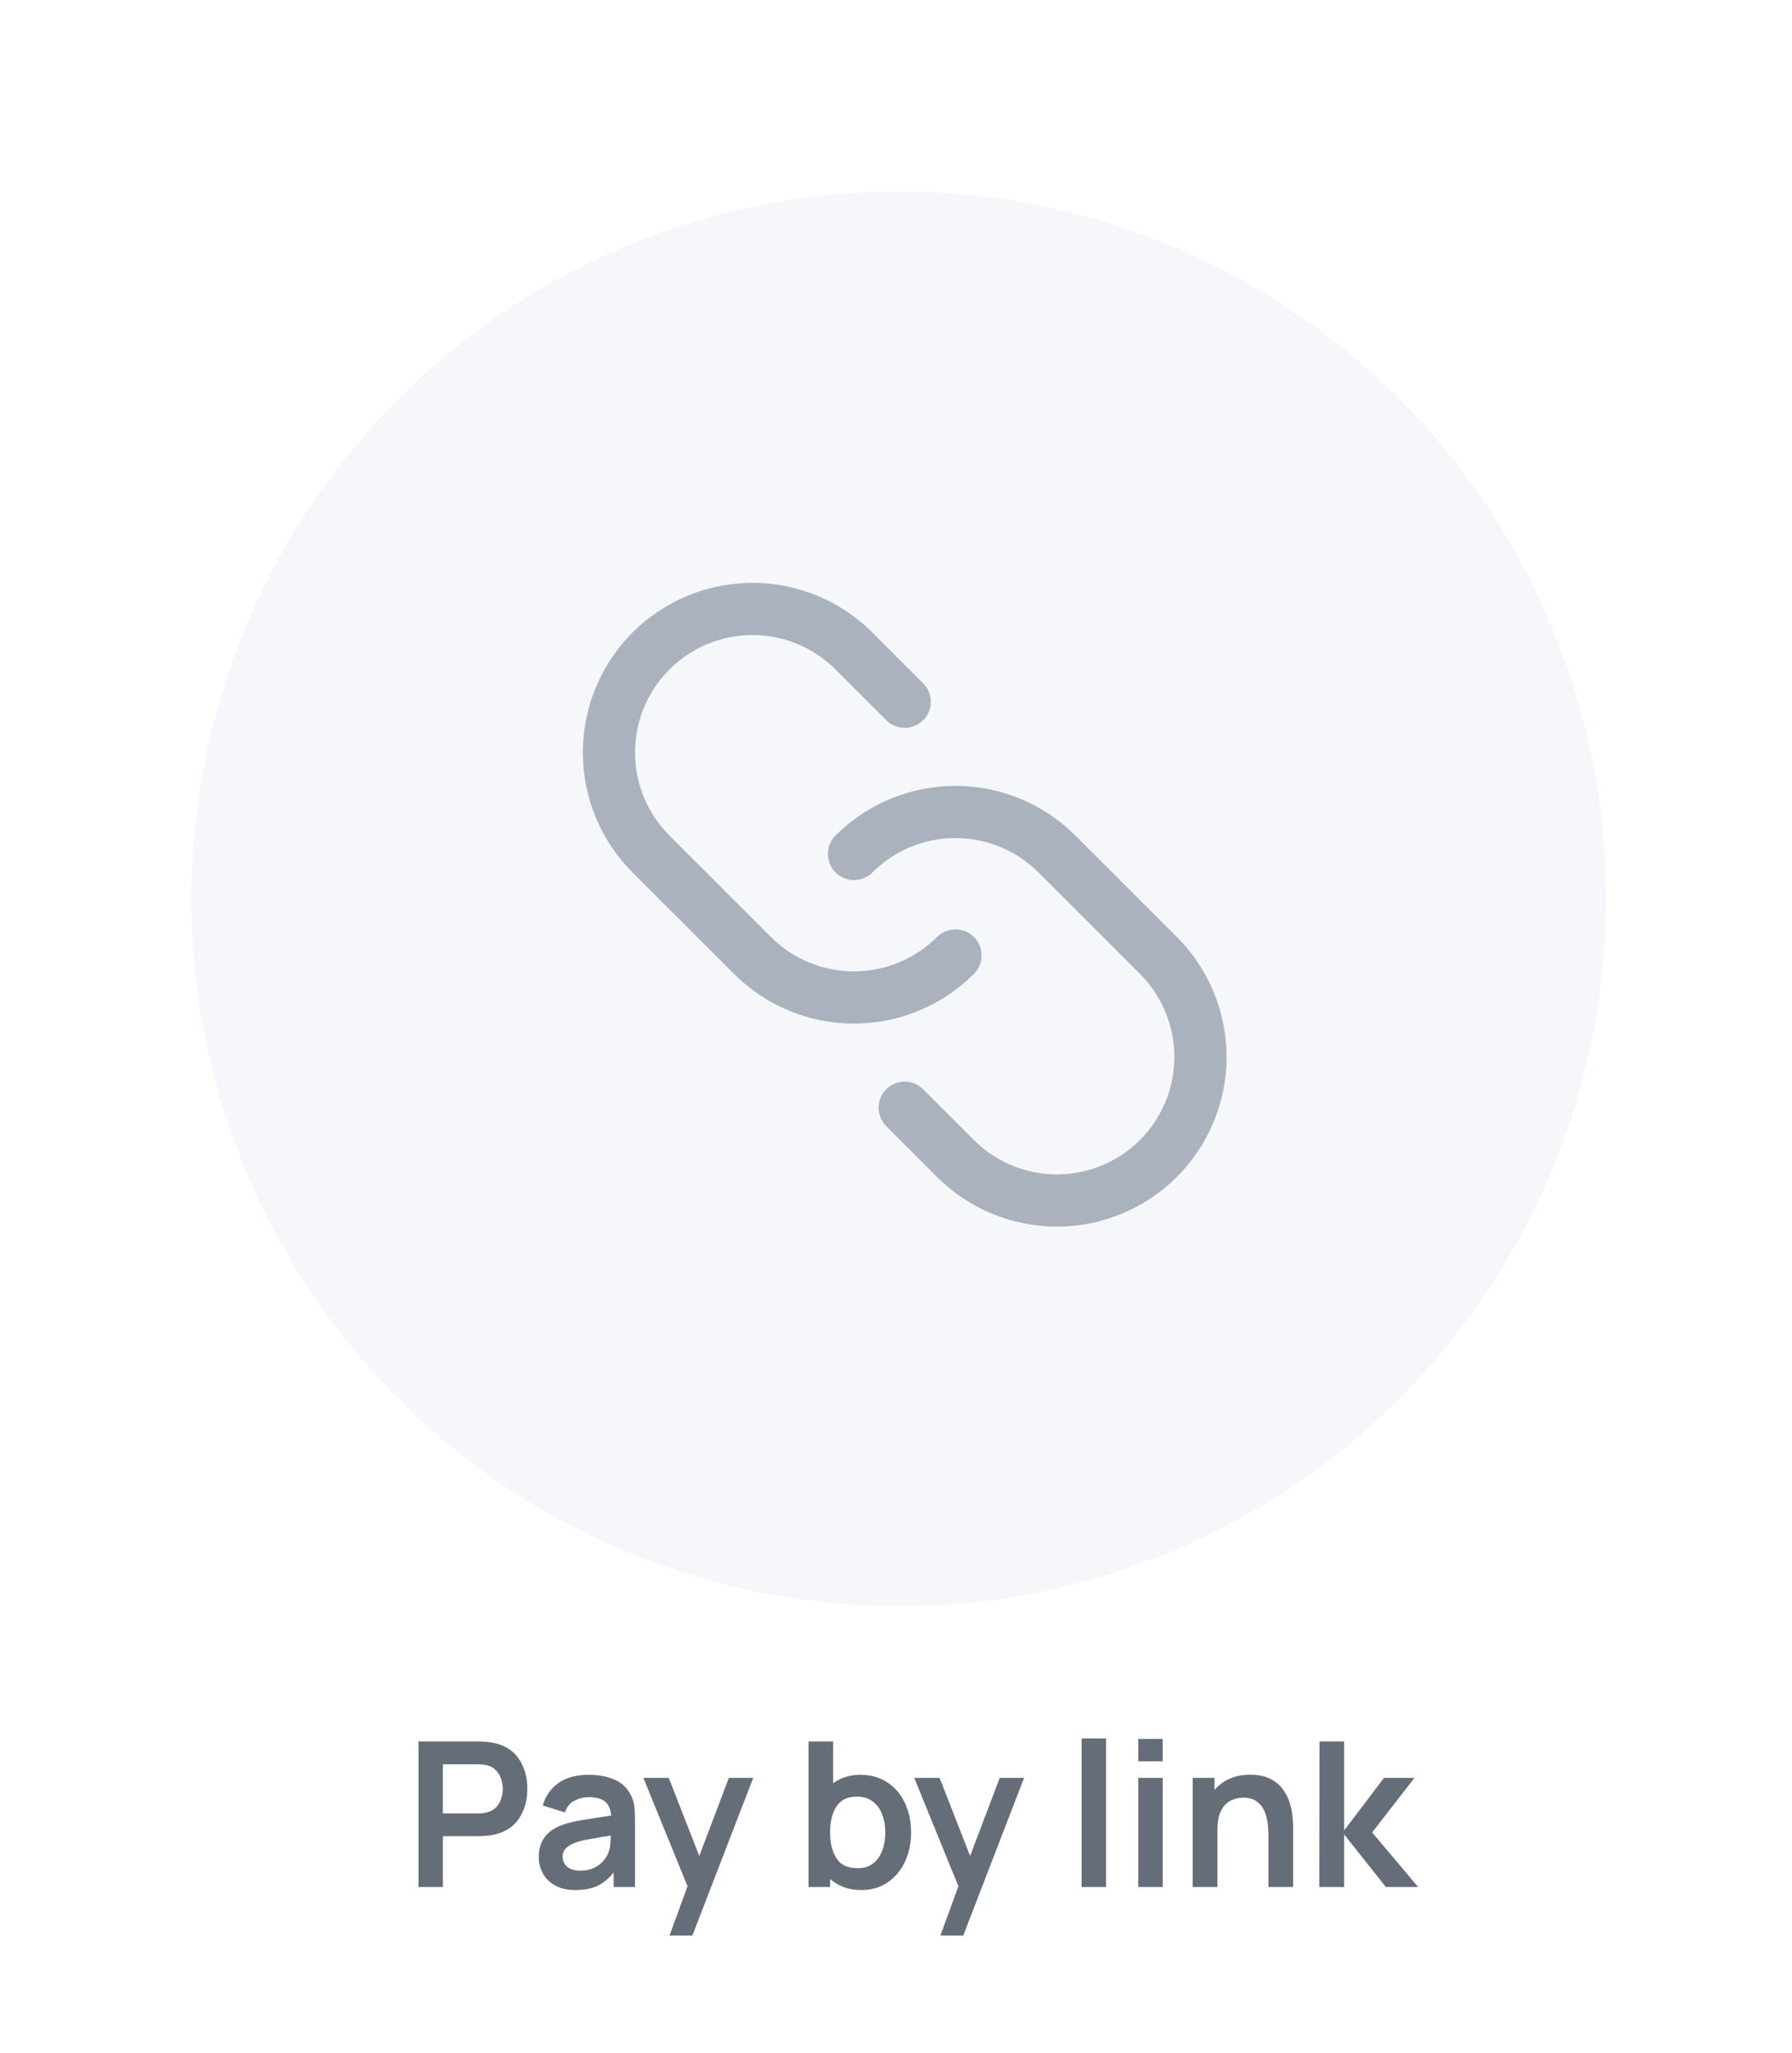 <svg width="103" height="118" viewBox="0 0 103 118" fill="none" xmlns="http://www.w3.org/2000/svg">
<path d="M24.054 108.457H25.454V105.535H27.51C27.588 105.535 27.691 105.531 27.818 105.523C27.95 105.515 28.07 105.504 28.178 105.488C28.899 105.376 29.433 105.076 29.782 104.588C30.134 104.096 30.311 103.505 30.311 102.816C30.311 102.123 30.136 101.532 29.788 101.044C29.443 100.552 28.907 100.25 28.178 100.138C28.07 100.118 27.952 100.107 27.824 100.103C27.696 100.095 27.592 100.091 27.51 100.091H24.054V108.457ZM25.454 104.228V101.404H27.452C27.53 101.404 27.617 101.408 27.714 101.416C27.811 101.424 27.9 101.437 27.981 101.456C28.213 101.515 28.395 101.619 28.527 101.77C28.663 101.917 28.758 102.084 28.812 102.27C28.87 102.456 28.899 102.638 28.899 102.816C28.899 102.994 28.87 103.176 28.812 103.362C28.758 103.548 28.663 103.714 28.527 103.862C28.395 104.009 28.213 104.111 27.981 104.17C27.9 104.193 27.811 104.208 27.714 104.216C27.617 104.224 27.53 104.228 27.452 104.228H25.454ZM33.07 108.631C33.57 108.631 33.994 108.55 34.343 108.387C34.695 108.221 35.005 107.963 35.272 107.615V108.457H36.498V104.605C36.498 104.334 36.486 104.084 36.463 103.856C36.44 103.623 36.372 103.397 36.26 103.176C36.054 102.762 35.739 102.463 35.313 102.281C34.891 102.099 34.401 102.008 33.843 102.008C33.107 102.008 32.52 102.169 32.083 102.491C31.645 102.812 31.349 103.238 31.194 103.769L32.472 104.17C32.576 103.848 32.76 103.621 33.024 103.49C33.287 103.358 33.56 103.292 33.843 103.292C34.269 103.292 34.583 103.379 34.784 103.554C34.986 103.724 35.1 103.989 35.127 104.35C34.577 104.431 34.066 104.51 33.593 104.588C33.124 104.661 32.725 104.752 32.396 104.861C31.901 105.031 31.538 105.273 31.31 105.587C31.081 105.897 30.967 106.28 30.967 106.737C30.967 107.082 31.047 107.398 31.205 107.684C31.368 107.971 31.606 108.201 31.92 108.376C32.234 108.546 32.617 108.631 33.07 108.631ZM33.349 107.516C33.02 107.516 32.768 107.44 32.594 107.289C32.423 107.138 32.338 106.948 32.338 106.72C32.338 106.515 32.404 106.348 32.536 106.22C32.671 106.093 32.859 105.984 33.099 105.895C33.32 105.821 33.585 105.757 33.895 105.703C34.205 105.645 34.61 105.577 35.109 105.5C35.105 105.647 35.096 105.812 35.08 105.994C35.065 106.172 35.028 106.333 34.97 106.476C34.923 106.619 34.833 106.772 34.697 106.935C34.565 107.098 34.387 107.235 34.162 107.347C33.938 107.46 33.667 107.516 33.349 107.516ZM38.484 111.246H39.797L43.294 102.183H41.894L40.192 106.673L38.437 102.183H36.979L39.518 108.411L38.484 111.246ZM46.475 108.457H47.712V107.992C47.937 108.194 48.199 108.351 48.497 108.463C48.795 108.575 49.13 108.631 49.502 108.631C50.083 108.631 50.586 108.486 51.012 108.196C51.442 107.905 51.775 107.51 52.011 107.01C52.248 106.511 52.366 105.947 52.366 105.32C52.366 104.685 52.246 104.117 52.006 103.618C51.77 103.118 51.432 102.725 50.995 102.438C50.557 102.152 50.042 102.008 49.45 102.008C49.136 102.008 48.849 102.051 48.59 102.136C48.33 102.217 48.096 102.336 47.887 102.491V100.091H46.475V108.457ZM49.287 107.376C48.725 107.376 48.322 107.187 48.078 106.807C47.834 106.424 47.712 105.928 47.712 105.32C47.712 104.708 47.833 104.212 48.073 103.833C48.317 103.453 48.706 103.263 49.24 103.263C49.616 103.263 49.924 103.356 50.164 103.542C50.408 103.724 50.588 103.972 50.704 104.286C50.824 104.596 50.885 104.94 50.885 105.32C50.885 105.703 50.826 106.05 50.71 106.36C50.598 106.67 50.424 106.917 50.187 107.103C49.951 107.285 49.651 107.376 49.287 107.376ZM54.052 111.246H55.365L58.862 102.183H57.462L55.76 106.673L54.005 102.183H52.547L55.086 108.411L54.052 111.246ZM62.171 108.457H63.571V99.917H62.171V108.457ZM65.427 101.23H66.828V99.946H65.427V101.23ZM65.427 108.457H66.828V102.183H65.427V108.457ZM68.556 108.457H69.974V105.233C69.974 104.725 70.045 104.334 70.189 104.059C70.336 103.78 70.522 103.589 70.746 103.484C70.975 103.376 71.207 103.321 71.444 103.321C71.777 103.321 72.042 103.395 72.239 103.542C72.437 103.685 72.582 103.869 72.675 104.094C72.772 104.315 72.834 104.545 72.861 104.785C72.892 105.025 72.907 105.242 72.907 105.436V108.457H74.325V104.954C74.325 104.807 74.311 104.611 74.284 104.367C74.261 104.123 74.207 103.865 74.122 103.594C74.037 103.323 73.905 103.068 73.727 102.827C73.549 102.583 73.306 102.386 73.001 102.235C72.698 102.08 72.317 102.003 71.856 102.003C71.403 102.003 71.004 102.082 70.659 102.241C70.318 102.396 70.034 102.609 69.805 102.88V102.183H68.556V108.457ZM75.829 108.457H77.259V105.436L79.658 108.457H81.511L78.868 105.32L81.302 102.183H79.553L77.259 105.204V100.091H75.841L75.829 108.457Z" fill="#656D78"/>
<g filter="url(#filter0_d_2170_11716)">
<circle cx="51.659" cy="44.659" r="40.659" fill="#F5F7FA"/>
<path d="M49.084 42.083C50.631 40.537 52.729 39.668 54.916 39.668C57.104 39.668 59.202 40.537 60.749 42.083L66.584 47.916C68.131 49.463 69 51.561 69 53.749C69 55.938 68.131 58.036 66.584 59.583C65.037 61.13 62.938 61.999 60.75 61.999C58.562 61.999 56.464 61.13 54.916 59.583L52 56.667" stroke="#AAB2BD" stroke-width="3" stroke-linecap="round" stroke-linejoin="round"/>
<path d="M54.917 47.916C53.37 49.463 51.272 50.331 49.084 50.331C46.897 50.331 44.799 49.463 43.252 47.916L37.417 42.084C35.87 40.536 35.001 38.438 35.001 36.25C35.001 34.062 35.87 31.963 37.417 30.416C38.964 28.869 41.063 28 43.251 28C45.439 28 47.537 28.869 49.084 30.416L52.001 33.333" stroke="#AAB2BD" stroke-width="3" stroke-linecap="round" stroke-linejoin="round"/>
</g>
<defs>
<filter id="filter0_d_2170_11716" x="0.66" y="0.66" width="101.998" height="101.998" filterUnits="userSpaceOnUse" color-interpolation-filters="sRGB">
<feFlood flood-opacity="0" result="BackgroundImageFix"/>
<feColorMatrix in="SourceAlpha" type="matrix" values="0 0 0 0 0 0 0 0 0 0 0 0 0 0 0 0 0 0 127 0" result="hardAlpha"/>
<feOffset dy="7"/>
<feGaussianBlur stdDeviation="5.17"/>
<feComposite in2="hardAlpha" operator="out"/>
<feColorMatrix type="matrix" values="0 0 0 0 0.149 0 0 0 0 0.745 0 0 0 0 0.925 0 0 0 0.12 0"/>
<feBlend mode="normal" in2="BackgroundImageFix" result="effect1_dropShadow_2170_11716"/>
<feBlend mode="normal" in="SourceGraphic" in2="effect1_dropShadow_2170_11716" result="shape"/>
</filter>
</defs>
</svg>
